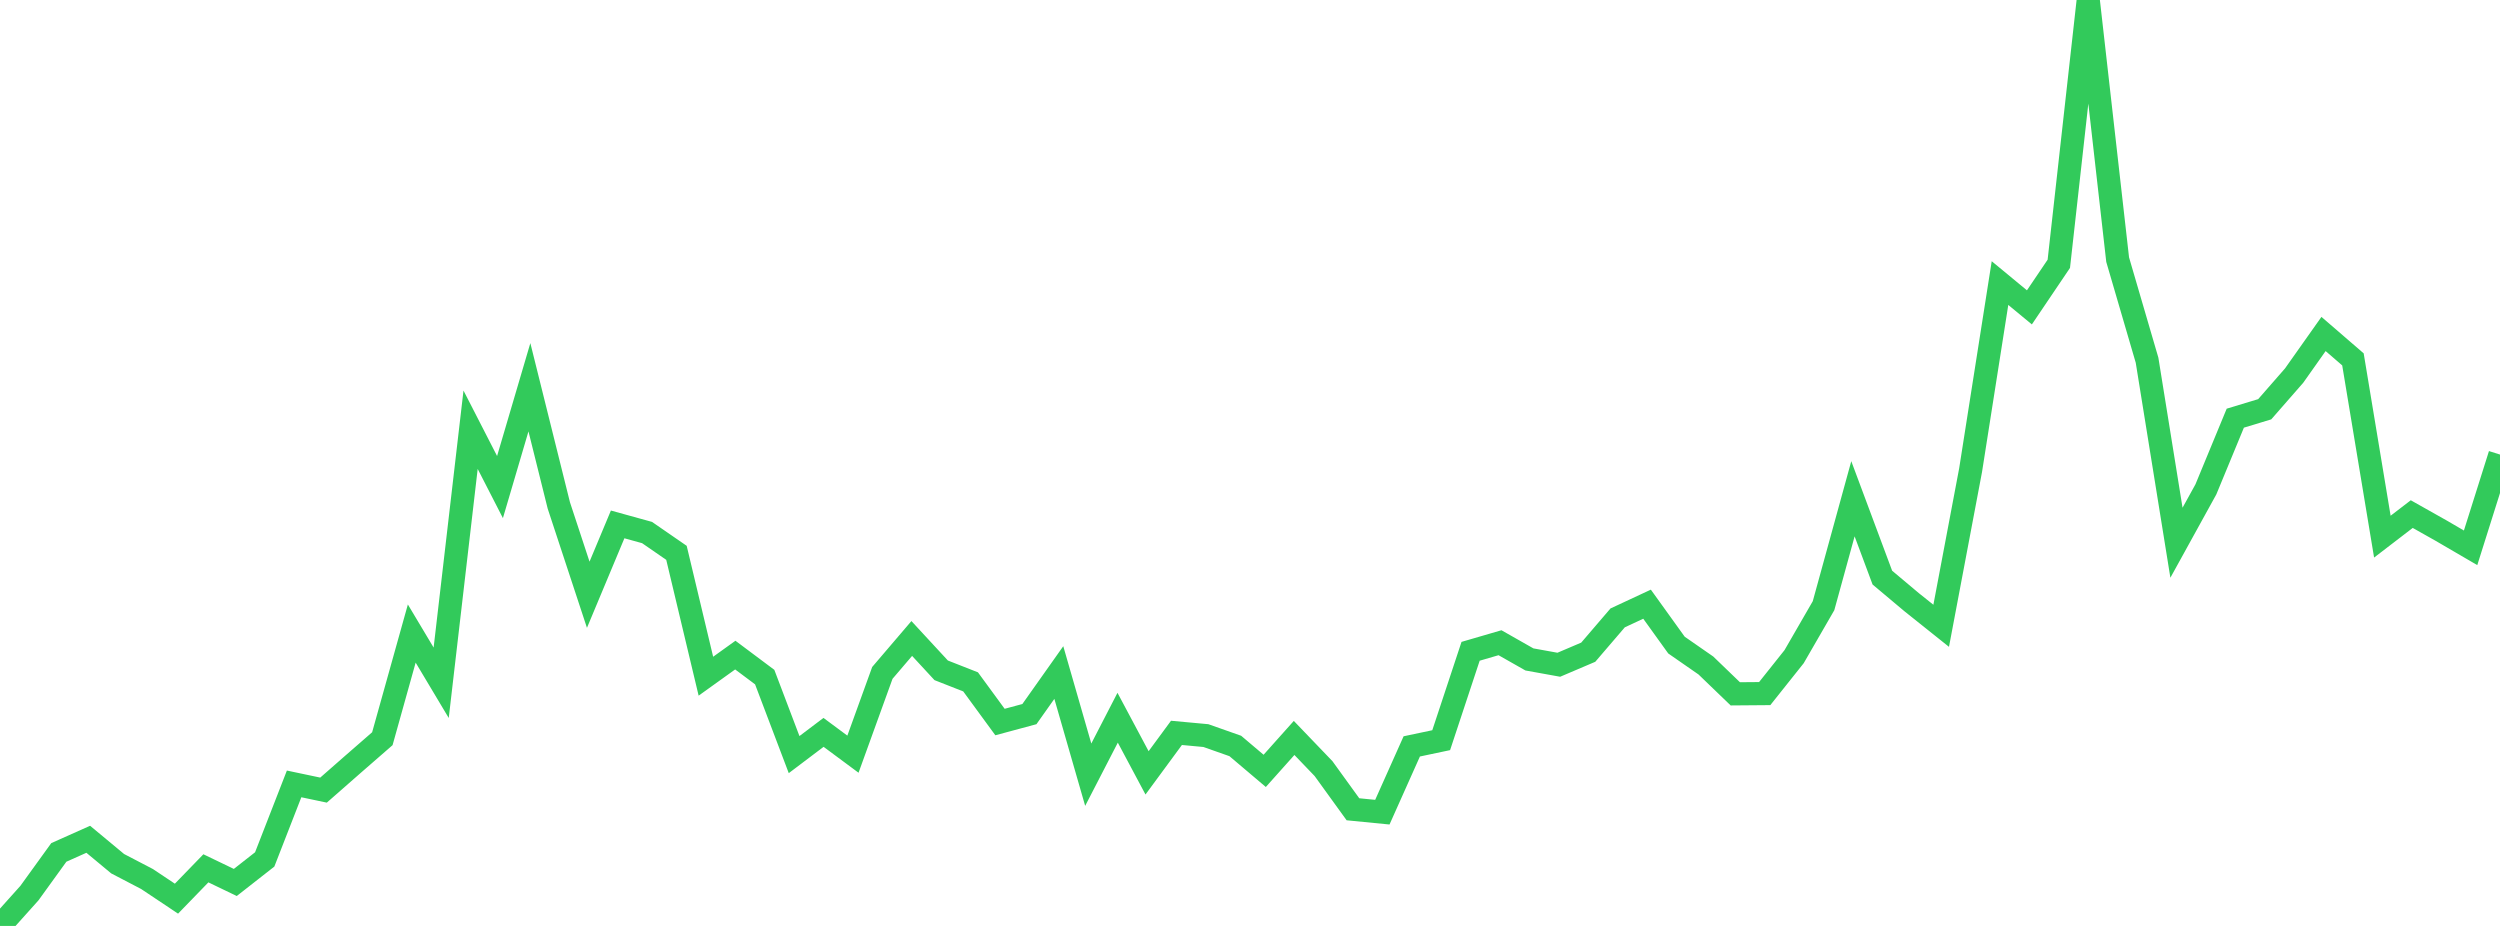 <?xml version="1.0" standalone="no"?>
<!DOCTYPE svg PUBLIC "-//W3C//DTD SVG 1.1//EN" "http://www.w3.org/Graphics/SVG/1.1/DTD/svg11.dtd">

<svg width="135" height="50" viewBox="0 0 135 50" preserveAspectRatio="none" 
  xmlns="http://www.w3.org/2000/svg"
  xmlns:xlink="http://www.w3.org/1999/xlink">


<polyline points="0.0, 50.0 1.588, 48.229 3.176, 46.031 4.765, 45.321 6.353, 46.64 7.941, 47.468 9.529, 48.528 11.118, 46.889 12.706, 47.653 14.294, 46.409 15.882, 42.331 17.471, 42.666 19.059, 41.273 20.647, 39.89 22.235, 34.211 23.824, 36.87 25.412, 23.206 27.0, 26.302 28.588, 20.912 30.176, 27.292 31.765, 32.116 33.353, 28.318 34.941, 28.757 36.529, 29.853 38.118, 36.515 39.706, 35.375 41.294, 36.563 42.882, 40.749 44.471, 39.548 46.059, 40.726 47.647, 36.337 49.235, 34.478 50.824, 36.197 52.412, 36.821 54.0, 38.99 55.588, 38.562 57.176, 36.317 58.765, 41.834 60.353, 38.757 61.941, 41.734 63.529, 39.575 65.118, 39.722 66.706, 40.282 68.294, 41.627 69.882, 39.849 71.471, 41.505 73.059, 43.701 74.647, 43.857 76.235, 40.305 77.824, 39.97 79.412, 35.17 81.0, 34.707 82.588, 35.609 84.176, 35.896 85.765, 35.219 87.353, 33.366 88.941, 32.626 90.529, 34.834 92.118, 35.937 93.706, 37.467 95.294, 37.454 96.882, 35.46 98.471, 32.708 100.059, 26.933 101.647, 31.191 103.235, 32.524 104.824, 33.793 106.412, 25.389 108.0, 15.286 109.588, 16.598 111.176, 14.245 112.765, 0.0 114.353, 14.02 115.941, 19.451 117.529, 29.307 119.118, 26.425 120.706, 22.581 122.294, 22.1 123.882, 20.283 125.471, 18.035 127.059, 19.406 128.647, 28.979 130.235, 27.761 131.824, 28.656 133.412, 29.582 135.0, 24.546" fill="none" stroke="#32ca5b" stroke-width="1.25"/>

</svg>